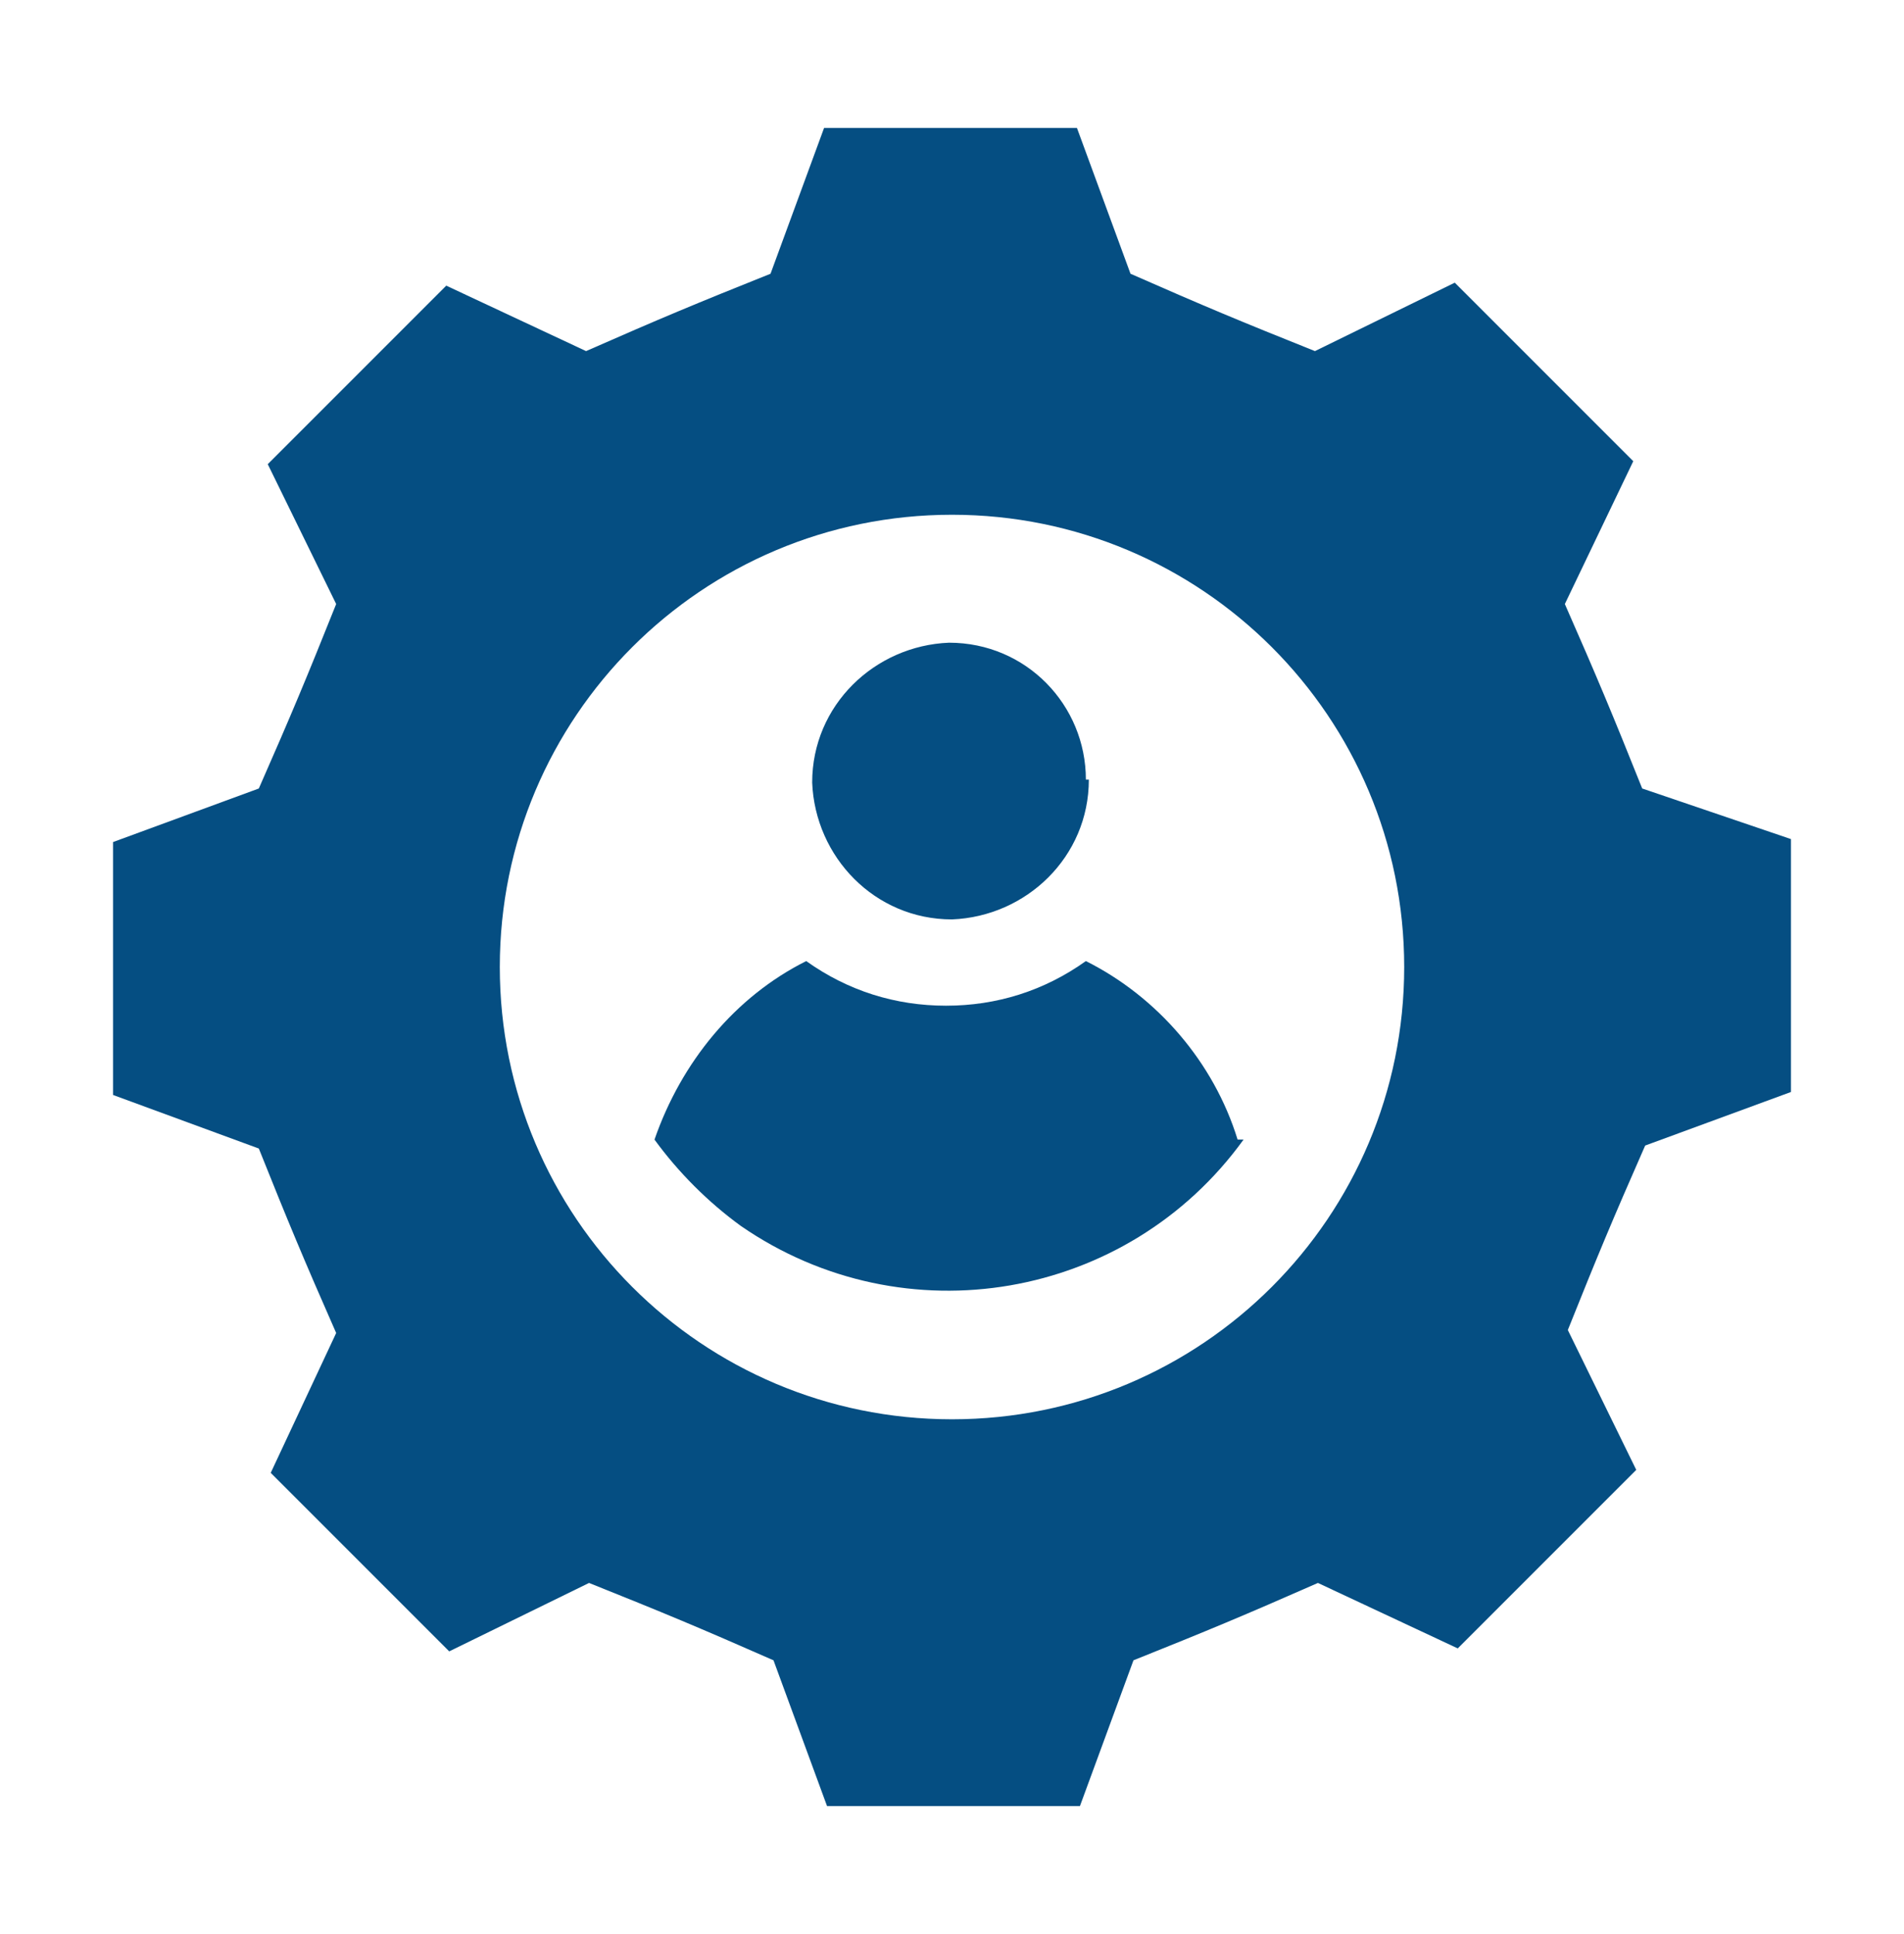 <?xml version="1.0" encoding="UTF-8"?>
<svg id="Layer_1" xmlns="http://www.w3.org/2000/svg" width="64" height="65" version="1.1" viewBox="0 0 64 65">
  <!-- Generator: Adobe Illustrator 29.2.1, SVG Export Plug-In . SVG Version: 2.1.0 Build 116)  -->
  <defs>
    <style>
      .st0 {
        fill: #054e82;
      }
    </style>
  </defs>
  <path class="st0" d="M55.2,26.5c-1-2.5-1.5-3.7-2.6-6.2l2.3-4.8-6-6-4.7,2.3c-2.5-1-3.7-1.5-6.2-2.6l-1.8-4.9h-8.5l-1.8,4.9c-2.5,1-3.7,1.5-6.2,2.6l-4.7-2.2-6,6,2.3,4.7c-1,2.5-1.5,3.7-2.6,6.2l-4.9,1.8v8.5l4.9,1.8c1,2.5,1.5,3.7,2.6,6.2l-2.2,4.7q3,3,6,6l4.7-2.3c2.5,1,3.7,1.5,6.2,2.6l1.8,4.9h8.5l1.8-4.9c2.5-1,3.7-1.5,6.2-2.6l4.7,2.2q3-3,6-6l-2.3-4.7c1-2.5,1.5-3.7,2.6-6.2l4.9-1.8v-8.5l-5-1.7ZM32,47.7c-8.4,0-15.2-6.8-15.2-15.2s6.8-15.2,15.2-15.2,15.2,6.8,15.2,15.2,0,0,0,0c0,8.4-6.8,15.2-15.2,15.2Z"/>
  <path class="st0" d="M41.8,38.3c-3.9,5.4-11.4,6.7-16.9,2.9-1.1-.8-2.1-1.8-2.9-2.9.9-2.6,2.7-4.8,5.1-6,1.4,1,3,1.5,4.7,1.5,1.7,0,3.3-.5,4.7-1.5,2.4,1.2,4.3,3.4,5.1,6h0ZM36.6,26.2c0,2.6-2.1,4.6-4.6,4.7-2.6,0-4.6-2.1-4.7-4.6,0-2.6,2.1-4.6,4.6-4.7,0,0,0,0,0,0,2.6,0,4.6,2.1,4.6,4.6,0,0,0,0,0,0Z"/>
</svg>